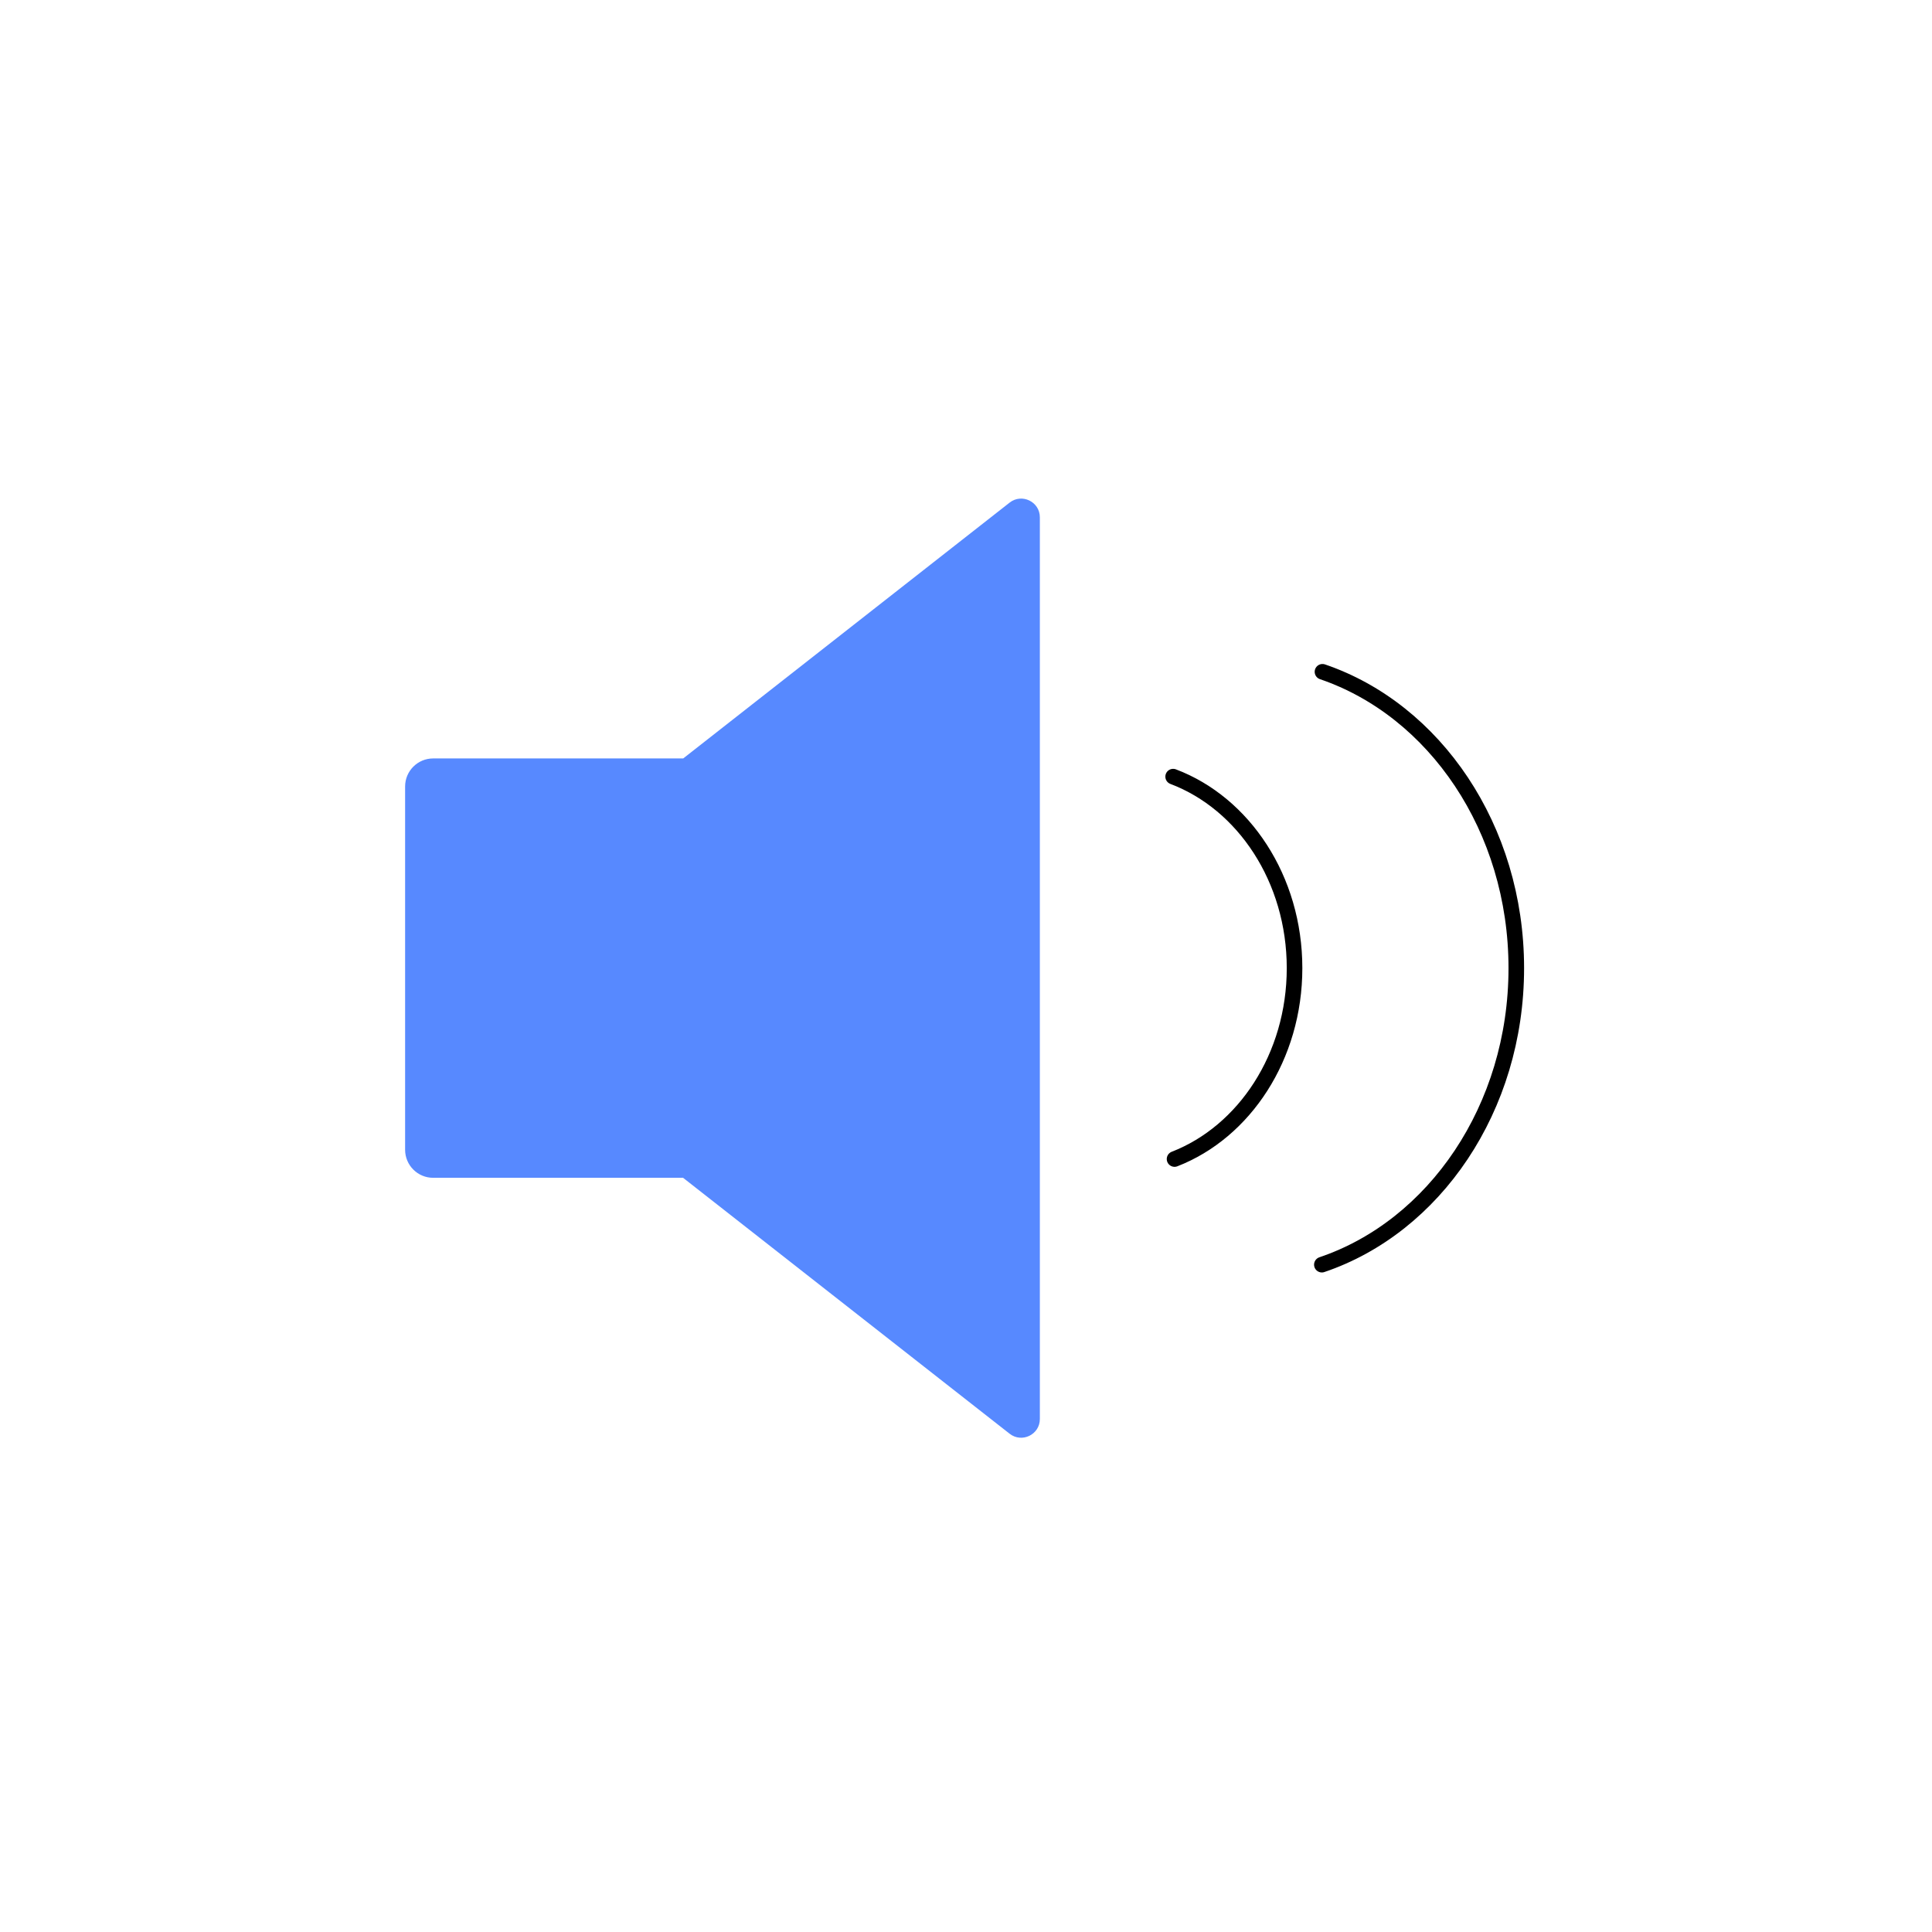 <svg fill="none" height="124" viewBox="0 0 124 124" width="124" xmlns="http://www.w3.org/2000/svg"><path d="m43.842 75.594h-16.041c-.994 0-1.8-.806-1.8-1.8v-23.316c0-.994.806-1.8 1.8-1.8h16.049l20.95-16.42c.787-.617 1.94-.056 1.94.944v57.873c0 1.001-1.153 1.562-1.94.945z" fill="#5789ff"/><g stroke="#000" stroke-linecap="round" stroke-linejoin="round"><path d="m75.385 74.389c4.481-1.742 7.702-6.57 7.702-12.254 0-5.722-3.265-10.577-7.792-12.289"/><path d="m84.84 81.169c7.216-2.439 12.479-10.037 12.479-19.033 0-8.98-5.244-16.567-12.44-19.019"/></g></svg>